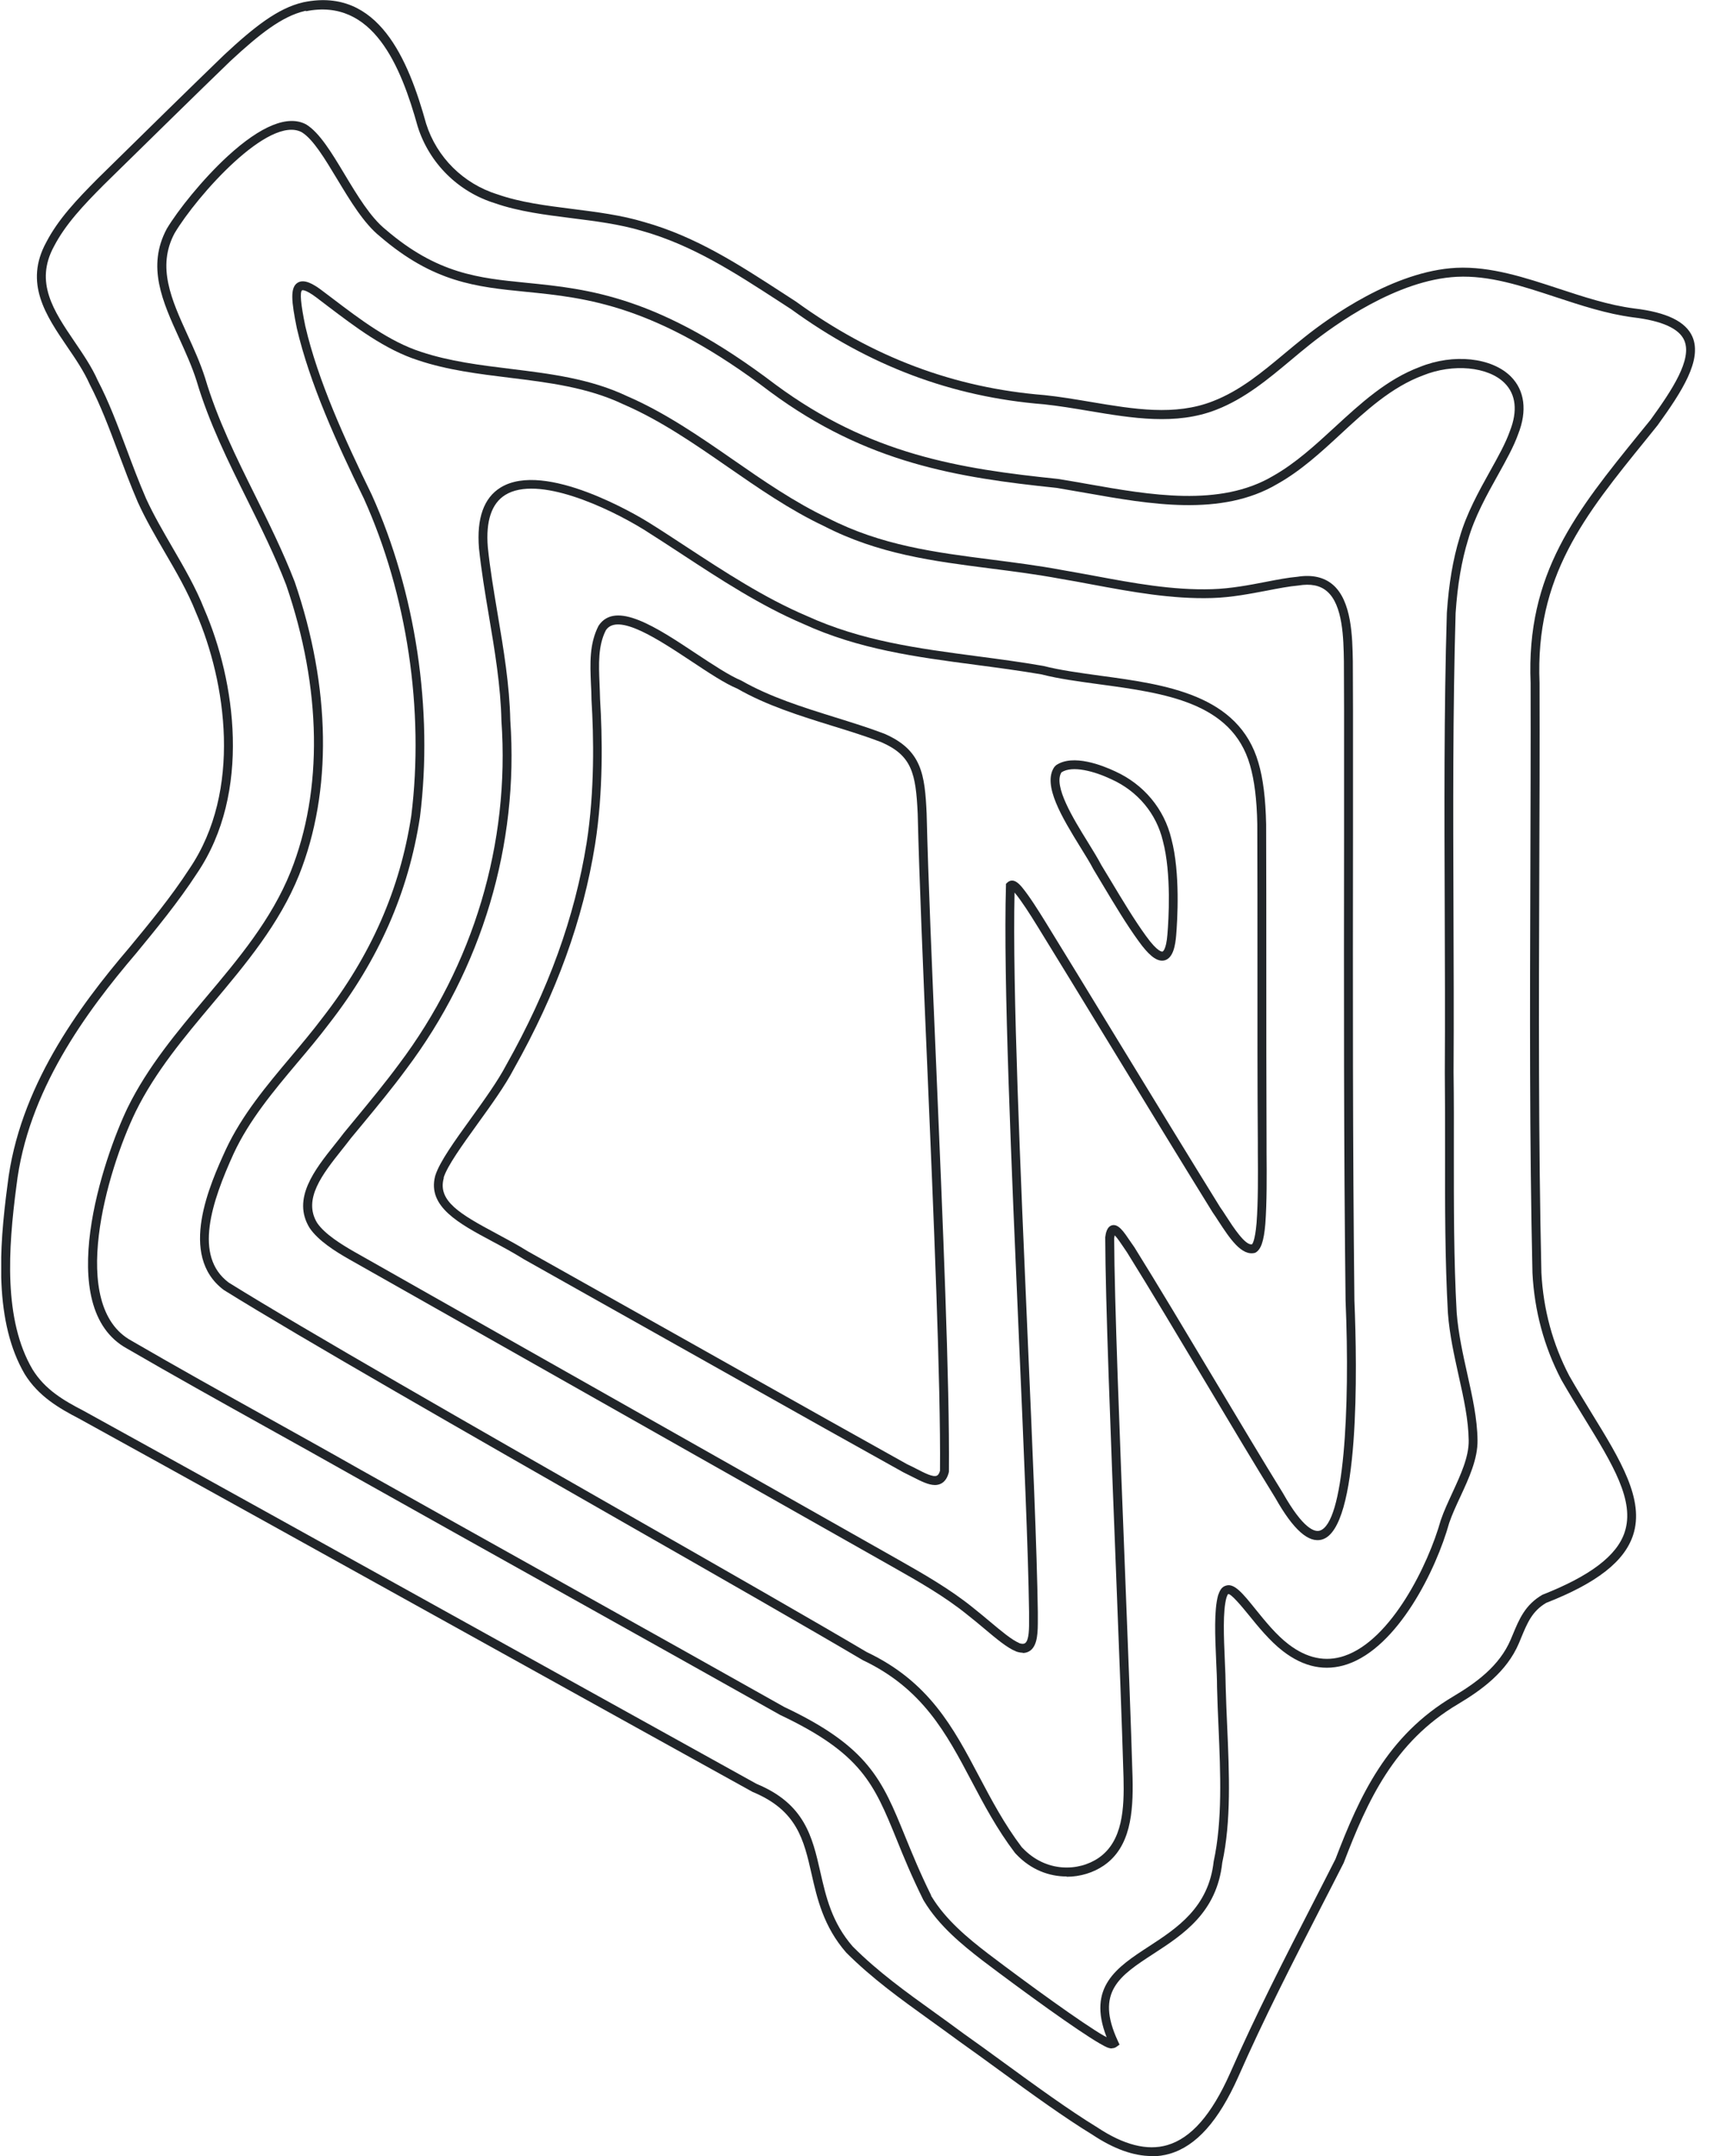 <svg width="89" height="112" viewBox="0 0 89 112" fill="none" xmlns="http://www.w3.org/2000/svg">
<g clip-path="url(#clip0_2277_9675)">
<path d="M59.835 112C58.898 112 57.868 111.63 56.766 110.898C55.295 110 53.571 108.749 51.908 107.536C51.182 107.008 50.474 106.489 49.803 106.017C49.302 105.646 48.81 105.294 48.328 104.947C46.779 103.831 45.313 102.78 43.966 101.432C42.79 100.085 42.454 98.626 42.165 97.343C41.76 95.57 41.416 94.041 39.099 93.083C35.597 91.147 30.942 88.563 26.075 85.863C17.554 81.135 8.744 76.244 4.107 73.693C3.073 73.156 1.998 72.535 1.285 71.382C-0.296 68.682 -0.057 64.903 0.389 61.56C0.977 56.512 4.079 52.316 6.717 49.227C7.784 47.935 8.891 46.592 9.847 45.12C12.595 41.063 11.745 35.427 10.187 31.833C9.751 30.727 9.139 29.68 8.551 28.671C8.069 27.841 7.568 26.985 7.163 26.091C6.777 25.197 6.455 24.327 6.138 23.484C5.67 22.233 5.228 21.057 4.663 19.969C4.364 19.293 3.923 18.64 3.491 18.01C2.384 16.384 1.244 14.708 2.402 12.587C3.027 11.383 3.988 10.373 5.081 9.271L5.614 8.748C7.526 6.868 9.907 4.529 11.653 2.844C13.216 1.389 14.443 0.426 15.734 0.125L15.794 0.111C19.654 -0.667 21.212 3.08 22.141 6.428C22.692 8.174 24.08 9.549 25.845 10.096C27.031 10.512 28.35 10.679 29.742 10.855C30.992 11.013 32.284 11.175 33.474 11.536C36.158 12.291 38.382 13.736 40.735 15.264L41.356 15.667C45.345 18.561 49.569 20.149 54.27 20.525C55.074 20.608 55.879 20.747 56.66 20.877C58.912 21.256 61.044 21.617 63.02 20.84C64.431 20.293 65.566 19.344 66.766 18.343C67.101 18.066 67.437 17.783 67.777 17.515C69.064 16.486 72.414 14.074 75.668 13.912C77.447 13.828 79.239 14.421 80.971 14.991C82.254 15.412 83.577 15.852 84.905 16.023C86.597 16.222 87.585 16.704 87.93 17.491C88.453 18.7 87.373 20.358 86.123 22.09L85.549 22.803C82.313 26.79 79.758 29.939 79.988 35.478C79.997 38.794 79.988 42.1 79.974 45.411C79.951 52.21 79.928 59.239 80.084 66.112C80.181 68.011 80.668 69.812 81.528 71.461C81.918 72.146 82.323 72.799 82.709 73.433C84.184 75.832 85.457 77.907 84.846 79.75C84.391 81.121 82.957 82.237 80.333 83.265C79.606 83.691 79.354 84.302 79.032 85.08L78.917 85.358C78.274 86.868 76.955 87.803 75.755 88.521C72.428 90.489 71.045 93.546 69.813 96.769C69.431 97.519 69.064 98.242 68.692 98.959C67.138 101.993 65.668 104.855 64.326 107.906C63.31 110.18 62.152 111.477 60.778 111.88C60.474 111.968 60.162 112.014 59.835 112.014V112ZM15.891 0.556L15.84 0.57C14.65 0.848 13.478 1.774 11.97 3.172C10.229 4.853 7.848 7.192 5.936 9.068L5.403 9.591C4.337 10.661 3.404 11.647 2.806 12.796C1.782 14.671 2.797 16.162 3.868 17.741C4.309 18.39 4.769 19.061 5.077 19.761C5.651 20.858 6.097 22.053 6.57 23.312C6.883 24.151 7.205 25.012 7.586 25.892C7.981 26.758 8.478 27.605 8.951 28.425C9.548 29.453 10.169 30.514 10.615 31.648C12.219 35.344 13.087 41.16 10.233 45.37C9.263 46.861 8.101 48.273 7.076 49.519C4.479 52.562 1.428 56.683 0.853 61.611C0.421 64.88 0.178 68.562 1.69 71.136C2.338 72.188 3.312 72.753 4.332 73.281C8.974 75.837 17.784 80.727 26.305 85.455C31.167 88.155 35.827 90.739 39.306 92.666C41.815 93.703 42.206 95.421 42.62 97.241C42.914 98.533 43.217 99.867 44.306 101.117C45.616 102.428 47.064 103.47 48.599 104.572C49.081 104.919 49.578 105.276 50.074 105.646C50.74 106.114 51.453 106.637 52.179 107.165C53.838 108.374 55.552 109.62 57.014 110.514C58.388 111.426 59.606 111.736 60.649 111.431C61.885 111.069 62.947 109.856 63.903 107.712C65.249 104.646 66.72 101.775 68.278 98.742C68.646 98.024 69.018 97.301 69.385 96.574C70.64 93.296 72.06 90.16 75.516 88.118C76.656 87.438 77.901 86.558 78.49 85.168L78.605 84.895C78.931 84.108 79.243 83.362 80.135 82.844C82.621 81.866 84.009 80.811 84.409 79.597C84.951 77.963 83.789 76.068 82.318 73.674C81.927 73.04 81.523 72.378 81.123 71.683C80.227 69.969 79.721 68.103 79.62 66.13C79.464 59.244 79.487 52.21 79.51 45.411C79.519 42.1 79.533 38.794 79.524 35.487C79.285 29.782 81.891 26.573 85.186 22.507L85.756 21.807C86.872 20.265 87.934 18.663 87.507 17.681C87.24 17.065 86.344 16.662 84.85 16.486C83.476 16.306 82.13 15.861 80.834 15.435C79.064 14.852 77.391 14.296 75.695 14.379C72.579 14.532 69.326 16.885 68.071 17.885C67.731 18.154 67.4 18.431 67.069 18.709C65.893 19.691 64.675 20.71 63.195 21.284C61.099 22.108 58.806 21.719 56.591 21.349C55.819 21.219 55.019 21.085 54.238 21.002C49.454 20.622 45.157 19.006 41.108 16.065L40.496 15.667C38.171 14.157 35.974 12.731 33.355 11.994C32.196 11.647 30.923 11.485 29.692 11.332C28.336 11.161 26.934 10.985 25.707 10.554C23.805 9.966 22.306 8.479 21.704 6.581C20.826 3.418 19.374 -0.116 15.891 0.584V0.556Z" fill="#212529"/>
<path d="M57.772 106.411C57.593 106.411 57.418 106.309 57.276 106.23C57.225 106.202 57.175 106.174 57.133 106.151C55.971 105.48 53.167 103.447 51.044 101.84C49.982 101.02 48.787 100.043 48.011 98.76L47.965 98.681C47.367 97.473 46.944 96.445 46.577 95.532C45.409 92.67 44.766 91.091 40.533 89.086C37.445 87.349 33.322 85.043 29.145 82.709C25.399 80.616 21.612 78.5 18.497 76.749C16.824 75.804 15.261 74.934 13.754 74.096C11.318 72.739 9.015 71.456 6.598 70.053C2.715 67.922 5.389 60.115 6.63 57.544C7.673 55.414 9.213 53.585 10.697 51.816C12.375 49.825 14.107 47.764 15.1 45.286C16.791 41.054 16.713 35.76 14.87 30.389C14.282 28.86 13.547 27.378 12.835 25.943C11.86 23.979 10.854 21.951 10.21 19.774C9.971 19.024 9.636 18.292 9.314 17.579C8.441 15.657 7.614 13.847 8.666 11.883C9.241 10.925 10.509 9.327 11.833 8.109C13.561 6.525 14.967 5.956 15.909 6.465C16.603 6.891 17.237 7.942 17.904 9.054C18.565 10.156 19.255 11.295 20.032 11.92C22.72 14.231 24.866 14.444 27.348 14.69C30.579 15.014 34.242 15.375 40.299 19.983C45.212 23.613 49.844 24.35 54.959 24.878C55.474 24.961 55.989 25.049 56.508 25.142C59.73 25.711 63.379 26.36 66.141 24.725C67.317 24.063 68.356 23.104 69.358 22.182C70.682 20.965 72.046 19.705 73.77 19.061C75.512 18.357 77.502 18.566 78.499 19.561C79.216 20.284 79.354 21.34 78.88 22.544C78.646 23.206 78.242 23.928 77.814 24.697C77.254 25.702 76.615 26.846 76.275 28.036C75.935 29.152 75.728 30.361 75.627 31.847C75.48 36.965 75.498 42.128 75.516 47.12C75.525 49.927 75.539 52.826 75.521 55.701C75.539 57.091 75.539 58.485 75.535 59.883C75.535 62.611 75.53 65.431 75.682 68.182C75.769 69.275 76.004 70.335 76.233 71.363C76.5 72.563 76.753 73.693 76.766 74.818C76.78 75.786 76.321 76.782 75.875 77.745C75.663 78.199 75.447 78.666 75.296 79.106C74.611 81.565 72.63 85.567 69.992 86.456C68.862 86.835 67.745 86.609 66.665 85.779C65.98 85.256 65.364 84.492 64.868 83.881C64.519 83.45 63.976 82.802 63.82 82.806C63.788 82.816 63.765 82.867 63.724 82.982C63.521 83.705 63.586 85.052 63.636 86.243C63.659 86.738 63.678 87.22 63.682 87.632C63.701 88.317 63.728 89.012 63.76 89.702C63.866 92.119 63.972 94.615 63.503 96.76C63.223 99.348 61.476 100.488 59.932 101.492C58.167 102.641 56.89 103.474 58.084 106.035L58.167 106.211L58.011 106.323C57.933 106.383 57.846 106.401 57.763 106.401L57.772 106.411ZM48.369 98.468L48.401 98.519C49.137 99.733 50.29 100.682 51.32 101.474C53.498 103.127 56.265 105.123 57.34 105.744C57.377 105.758 57.437 105.795 57.496 105.827C56.471 103.211 58.034 102.192 59.688 101.113C61.145 100.163 62.795 99.089 63.057 96.695C63.517 94.583 63.411 92.115 63.31 89.73C63.278 89.035 63.25 88.336 63.232 87.646C63.232 87.234 63.209 86.761 63.186 86.27C63.131 84.983 63.071 83.654 63.287 82.871C63.365 82.658 63.448 82.427 63.719 82.362C64.142 82.246 64.578 82.783 65.231 83.594C65.737 84.219 66.306 84.927 66.945 85.414C67.897 86.145 68.871 86.349 69.845 86.02C72.295 85.196 74.216 81.26 74.855 78.972C75.02 78.49 75.245 78.013 75.457 77.55C75.879 76.633 76.321 75.689 76.307 74.827C76.293 73.748 76.049 72.641 75.787 71.47C75.558 70.428 75.314 69.349 75.227 68.219C75.075 65.45 75.075 62.62 75.08 59.888C75.08 58.494 75.08 57.1 75.066 55.711C75.084 52.835 75.07 49.936 75.061 47.13C75.043 42.133 75.02 36.965 75.172 31.833C75.277 30.3 75.489 29.059 75.838 27.916C76.192 26.674 76.84 25.512 77.414 24.479C77.833 23.729 78.228 23.021 78.448 22.391C78.858 21.349 78.761 20.488 78.173 19.899C77.318 19.043 75.493 18.871 73.935 19.501C72.29 20.112 70.957 21.344 69.671 22.534C68.65 23.479 67.593 24.452 66.371 25.137C63.466 26.86 59.73 26.193 56.43 25.609C55.911 25.517 55.401 25.429 54.9 25.345C49.734 24.808 45.037 24.063 40.028 20.363C34.072 15.833 30.478 15.472 27.307 15.157C24.747 14.902 22.532 14.68 19.742 12.281C18.905 11.61 18.198 10.434 17.513 9.299C16.874 8.239 16.272 7.238 15.684 6.872C13.979 5.946 10.224 10.179 9.071 12.115C8.133 13.865 8.914 15.574 9.737 17.385C10.068 18.107 10.408 18.857 10.656 19.635C11.29 21.775 12.288 23.785 13.253 25.73C13.97 27.175 14.71 28.67 15.312 30.226C17.191 35.714 17.269 41.118 15.537 45.458C14.512 48.005 12.756 50.093 11.056 52.117C9.59 53.863 8.069 55.669 7.048 57.748C5.546 60.846 3.519 67.835 6.828 69.645C9.245 71.048 11.543 72.327 13.979 73.683C15.491 74.526 17.053 75.392 18.726 76.342C21.842 78.092 25.629 80.209 29.375 82.302C33.552 84.636 37.675 86.942 40.749 88.674C45.134 90.744 45.837 92.481 47.009 95.352C47.376 96.25 47.79 97.269 48.378 98.459L48.369 98.468Z" fill="#212529"/>
<path d="M55.415 97.477C54.519 97.477 53.572 97.139 52.8 96.324L52.735 96.255C51.793 95.014 51.118 93.736 50.465 92.499C49.164 90.04 47.937 87.715 44.822 86.238C42.128 84.645 37.376 81.927 32.339 79.051C24.485 74.563 15.588 69.478 11.626 67.01C9.232 65.213 10.918 61.499 11.732 59.716C12.568 57.924 13.855 56.391 15.105 54.905C15.657 54.247 16.231 53.566 16.75 52.877C19.278 49.63 20.785 46.194 21.369 42.373C22.049 36.89 21.153 30.884 18.906 25.901C17.49 23.002 16.089 19.913 15.422 17.051C15.137 15.648 15.068 14.94 15.459 14.69C15.804 14.467 16.305 14.773 16.7 15.069C16.902 15.222 17.113 15.38 17.32 15.537C18.685 16.574 20.234 17.751 21.879 18.279C23.364 18.774 24.977 18.973 26.535 19.163C28.566 19.413 30.666 19.668 32.583 20.58C34.545 21.428 36.347 22.673 38.084 23.877C39.651 24.966 41.273 26.086 43.011 26.911C45.787 28.337 48.581 28.694 51.541 29.073C52.722 29.226 53.944 29.379 55.176 29.61C55.741 29.708 56.306 29.81 56.876 29.916C58.866 30.287 60.925 30.671 62.975 30.606C63.935 30.578 64.91 30.393 65.769 30.226C66.362 30.111 66.918 30.004 67.405 29.962C68.154 29.842 68.779 29.976 69.239 30.365C70.236 31.208 70.264 33.098 70.287 34.348C70.3 36.057 70.296 37.789 70.296 39.507C70.296 40.368 70.296 41.234 70.296 42.091V43.453C70.287 51.358 70.278 59.536 70.369 67.552C70.516 71.09 70.654 79.403 68.692 79.972C67.989 80.176 67.194 79.468 66.256 77.805C65.208 76.11 63.968 74.035 62.658 71.84C61.233 69.455 59.758 66.987 58.558 65.061C58.498 64.977 58.434 64.88 58.37 64.783C58.232 64.579 58.044 64.296 57.915 64.171C57.906 64.209 57.897 64.255 57.887 64.32C57.901 67.603 58.177 74.619 58.443 81.408C58.609 85.641 58.765 89.637 58.843 92.36C58.885 94.162 58.737 95.958 57.35 96.908C56.816 97.274 56.136 97.491 55.424 97.491L55.415 97.477ZM53.089 95.958L53.131 96C54.349 97.278 56.04 97.227 57.083 96.51C58.347 95.639 58.411 93.912 58.374 92.356C58.296 89.637 58.14 85.641 57.975 81.412C57.708 74.619 57.432 67.594 57.423 64.273C57.446 64.097 57.497 63.718 57.782 63.648C58.108 63.574 58.374 63.963 58.742 64.51C58.806 64.602 58.871 64.699 58.935 64.787C60.144 66.728 61.619 69.196 63.048 71.586C64.363 73.781 65.599 75.855 66.651 77.555C67.713 79.435 68.306 79.588 68.563 79.514C69.827 79.148 70.149 73.243 69.91 67.552C69.813 59.527 69.823 51.348 69.832 43.443V42.086C69.832 41.23 69.832 40.368 69.832 39.502C69.832 37.784 69.836 36.057 69.823 34.348C69.804 33.186 69.777 31.421 68.94 30.713C68.582 30.407 68.094 30.31 67.456 30.416C66.973 30.458 66.426 30.564 65.847 30.676C64.969 30.842 63.981 31.037 62.979 31.065C60.884 31.13 58.797 30.745 56.78 30.37C56.214 30.264 55.649 30.157 55.084 30.064C53.861 29.837 52.644 29.68 51.472 29.532C48.471 29.147 45.639 28.786 42.799 27.323C41.035 26.489 39.398 25.355 37.813 24.257C36.094 23.067 34.311 21.831 32.385 21.002C30.529 20.117 28.465 19.867 26.471 19.622C24.89 19.427 23.253 19.228 21.732 18.718C20.014 18.172 18.433 16.968 17.035 15.908C16.829 15.75 16.622 15.593 16.42 15.44C15.841 15.009 15.698 15.079 15.698 15.079C15.569 15.162 15.624 15.792 15.864 16.949C16.516 19.76 17.909 22.817 19.315 25.702C21.599 30.768 22.514 36.867 21.82 42.438C21.222 46.347 19.683 49.852 17.109 53.164C16.585 53.858 16.011 54.544 15.45 55.206C14.223 56.665 12.954 58.179 12.146 59.911C10.987 62.458 10.05 65.255 11.883 66.626C15.818 69.076 24.715 74.16 32.565 78.643C37.602 81.519 42.358 84.237 45.033 85.821C48.268 87.354 49.532 89.744 50.865 92.272C51.508 93.486 52.17 94.745 53.085 95.954L53.089 95.958Z" fill="#212529"/>
<path d="M53.14 85.854C53.038 85.854 52.933 85.835 52.818 85.798L52.776 85.779C52.326 85.599 51.775 85.136 51.14 84.603C50.869 84.376 50.584 84.136 50.281 83.899C49.091 82.931 47.726 82.158 46.402 81.408C43.985 80.037 40.23 77.916 36.167 75.619C29.503 71.85 21.999 67.603 18.157 65.426C17.43 65.014 16.539 64.454 16.088 63.792C15.151 62.273 16.346 60.768 17.403 59.443C17.564 59.244 17.72 59.045 17.867 58.85L18.497 58.086C19.25 57.174 20.027 56.229 20.721 55.289C24.604 50.14 26.498 43.8 26.052 37.446C26.015 35.645 25.703 33.778 25.399 31.977C25.202 30.815 25.004 29.615 24.885 28.476C24.761 26.92 25.137 25.864 26.006 25.327C28.318 23.901 33.157 26.799 33.699 27.138C34.352 27.545 35 27.971 35.657 28.402C37.652 29.708 39.715 31.06 41.903 31.991C44.761 33.297 47.675 33.681 50.759 34.089C51.885 34.237 53.048 34.39 54.206 34.593C55.102 34.82 56.113 34.955 57.179 35.103C60.543 35.557 64.362 36.075 65.383 39.623C65.626 40.442 65.755 41.489 65.783 42.823C65.792 45.231 65.792 47.676 65.792 50.144C65.792 53.196 65.792 56.28 65.805 59.355V59.837C65.815 61.064 65.824 62.458 65.741 63.579C65.663 64.491 65.511 64.926 65.213 65.079C64.51 65.278 63.88 64.31 63.319 63.454C63.204 63.278 63.099 63.111 63.002 62.977C61.49 60.536 59.463 57.216 57.676 54.284C56.21 51.881 54.845 49.644 53.903 48.12C53.503 47.472 53.084 46.815 52.74 46.398C52.73 46.389 52.721 46.375 52.712 46.365C52.597 51.246 53.02 60.916 53.392 69.465C53.641 75.133 53.875 80.486 53.921 83.756C53.921 83.872 53.921 83.987 53.921 84.108C53.921 84.738 53.925 85.446 53.53 85.743C53.415 85.826 53.287 85.868 53.135 85.868L53.14 85.854ZM52.947 85.353L52.974 85.363C53.098 85.404 53.204 85.4 53.264 85.353C53.471 85.201 53.471 84.562 53.466 84.094C53.466 83.969 53.466 83.848 53.466 83.737C53.42 80.482 53.185 75.133 52.937 69.469C52.556 60.712 52.119 50.788 52.266 46.004V45.916L52.331 45.851C52.4 45.782 52.496 45.74 52.588 45.745C52.744 45.745 52.896 45.851 53.094 46.083C53.48 46.551 53.916 47.245 54.298 47.861C55.24 49.385 56.605 51.626 58.071 54.03C59.859 56.961 61.885 60.277 63.388 62.703C63.48 62.828 63.59 63 63.71 63.185C64.059 63.727 64.712 64.732 65.052 64.635C65.052 64.635 65.204 64.5 65.286 63.523C65.369 62.426 65.36 61.041 65.351 59.823V59.341C65.328 56.262 65.332 53.178 65.332 50.126C65.332 47.662 65.332 45.217 65.323 42.813C65.3 41.531 65.171 40.521 64.942 39.738C64.004 36.478 60.502 36.006 57.12 35.547C56.039 35.399 55.019 35.265 54.114 35.033C52.983 34.839 51.825 34.686 50.704 34.538C47.583 34.126 44.633 33.737 41.719 32.403C39.504 31.458 37.422 30.097 35.409 28.777C34.757 28.351 34.108 27.925 33.46 27.517C31.576 26.355 27.936 24.665 26.25 25.711C25.542 26.151 25.234 27.064 25.344 28.42C25.459 29.541 25.652 30.68 25.854 31.889C26.162 33.709 26.475 35.589 26.512 37.414C26.967 43.869 25.041 50.32 21.093 55.558C20.395 56.507 19.613 57.456 18.855 58.373L18.23 59.128C18.088 59.318 17.927 59.517 17.766 59.721C16.759 60.99 15.721 62.296 16.479 63.528C16.874 64.111 17.757 64.653 18.386 65.014C22.224 67.191 29.729 71.437 36.397 75.207C40.46 77.504 44.21 79.625 46.632 80.996C47.969 81.755 49.357 82.543 50.571 83.529C50.874 83.77 51.163 84.01 51.439 84.242C52.046 84.751 52.574 85.191 52.951 85.349L52.947 85.353Z" fill="#212529"/>
<path d="M48.576 77.143C48.241 77.143 47.85 76.944 47.413 76.721C47.257 76.642 47.096 76.559 46.931 76.48C44.412 75.082 41.37 73.373 38.383 71.692L35.749 70.21C34.127 69.298 32.578 68.427 31.076 67.584L27.215 65.412C26.668 65.07 26.107 64.769 25.561 64.477C23.837 63.555 22.206 62.68 22.605 61.106L22.624 61.045C22.849 60.346 23.621 59.272 24.439 58.137C25.138 57.165 25.864 56.16 26.305 55.317C28.497 51.422 29.858 47.653 30.478 43.79C30.901 41.095 30.85 38.256 30.731 36.348C30.731 36.066 30.717 35.802 30.703 35.538C30.657 34.459 30.616 33.445 31.099 32.505C31.981 31.176 34.113 32.588 36.177 33.959C37.059 34.542 37.891 35.093 38.521 35.357C40.019 36.214 41.738 36.747 43.397 37.265C44.288 37.543 45.129 37.803 45.943 38.113C47.896 38.956 48.052 40.238 48.144 42.262C48.222 45.569 48.425 50.329 48.641 55.368C48.985 63.486 49.344 71.882 49.302 76.439L49.293 76.494C49.215 76.791 49.073 76.99 48.866 77.082C48.774 77.124 48.673 77.143 48.572 77.143H48.576ZM23.06 61.189L23.047 61.231C22.753 62.388 23.892 63.065 25.772 64.069C26.323 64.366 26.893 64.671 27.445 65.014L31.296 67.177C32.799 68.02 34.348 68.89 35.97 69.802L38.603 71.284C41.586 72.961 44.628 74.67 47.133 76.064C47.289 76.133 47.455 76.221 47.62 76.304C48.043 76.522 48.48 76.749 48.677 76.656C48.746 76.624 48.801 76.541 48.838 76.402C48.88 71.849 48.507 63.102 48.176 55.386C47.96 50.348 47.758 45.583 47.68 42.276C47.584 40.169 47.381 39.238 45.764 38.544C44.973 38.242 44.137 37.983 43.254 37.71C41.568 37.187 39.826 36.645 38.309 35.774C37.661 35.506 36.811 34.941 35.91 34.343C34.21 33.218 32.096 31.815 31.48 32.736C31.066 33.542 31.108 34.501 31.149 35.51C31.158 35.779 31.172 36.052 31.177 36.325C31.296 38.242 31.351 41.118 30.919 43.855C30.294 47.778 28.911 51.594 26.696 55.53C26.245 56.396 25.51 57.415 24.798 58.401C24.003 59.508 23.249 60.55 23.047 61.18L23.06 61.189ZM60.374 49.903C60.038 49.903 59.657 49.584 59.16 48.894C58.54 48.042 57.91 46.995 57.304 45.981C57.138 45.703 56.973 45.43 56.812 45.161C56.642 44.832 56.394 44.434 56.136 44.017C55.199 42.494 54.137 40.771 54.781 39.84L54.868 39.752C55.75 39.145 57.304 39.771 57.933 40.067C59.427 40.743 60.493 42.026 60.861 43.582C61.33 45.342 61.169 47.852 61.109 48.583C61.068 49.084 60.962 49.76 60.516 49.885C60.47 49.899 60.419 49.903 60.374 49.903ZM55.148 40.123C54.712 40.817 55.759 42.522 56.532 43.767C56.794 44.193 57.042 44.596 57.216 44.93C57.373 45.184 57.538 45.458 57.703 45.735C58.306 46.74 58.931 47.782 59.537 48.616C60.162 49.486 60.387 49.435 60.397 49.431C60.406 49.431 60.59 49.366 60.654 48.537C60.714 47.829 60.87 45.383 60.419 43.688C60.084 42.267 59.11 41.1 57.749 40.484C56.862 40.062 55.718 39.752 55.153 40.118L55.148 40.123Z" fill="#212529"/>
</g>
<defs>
<clipPath id="clip0_2277_9675">
<rect width="88" height="112" fill="white" transform="translate(0.063)"/>
</clipPath>
</defs>
</svg>
